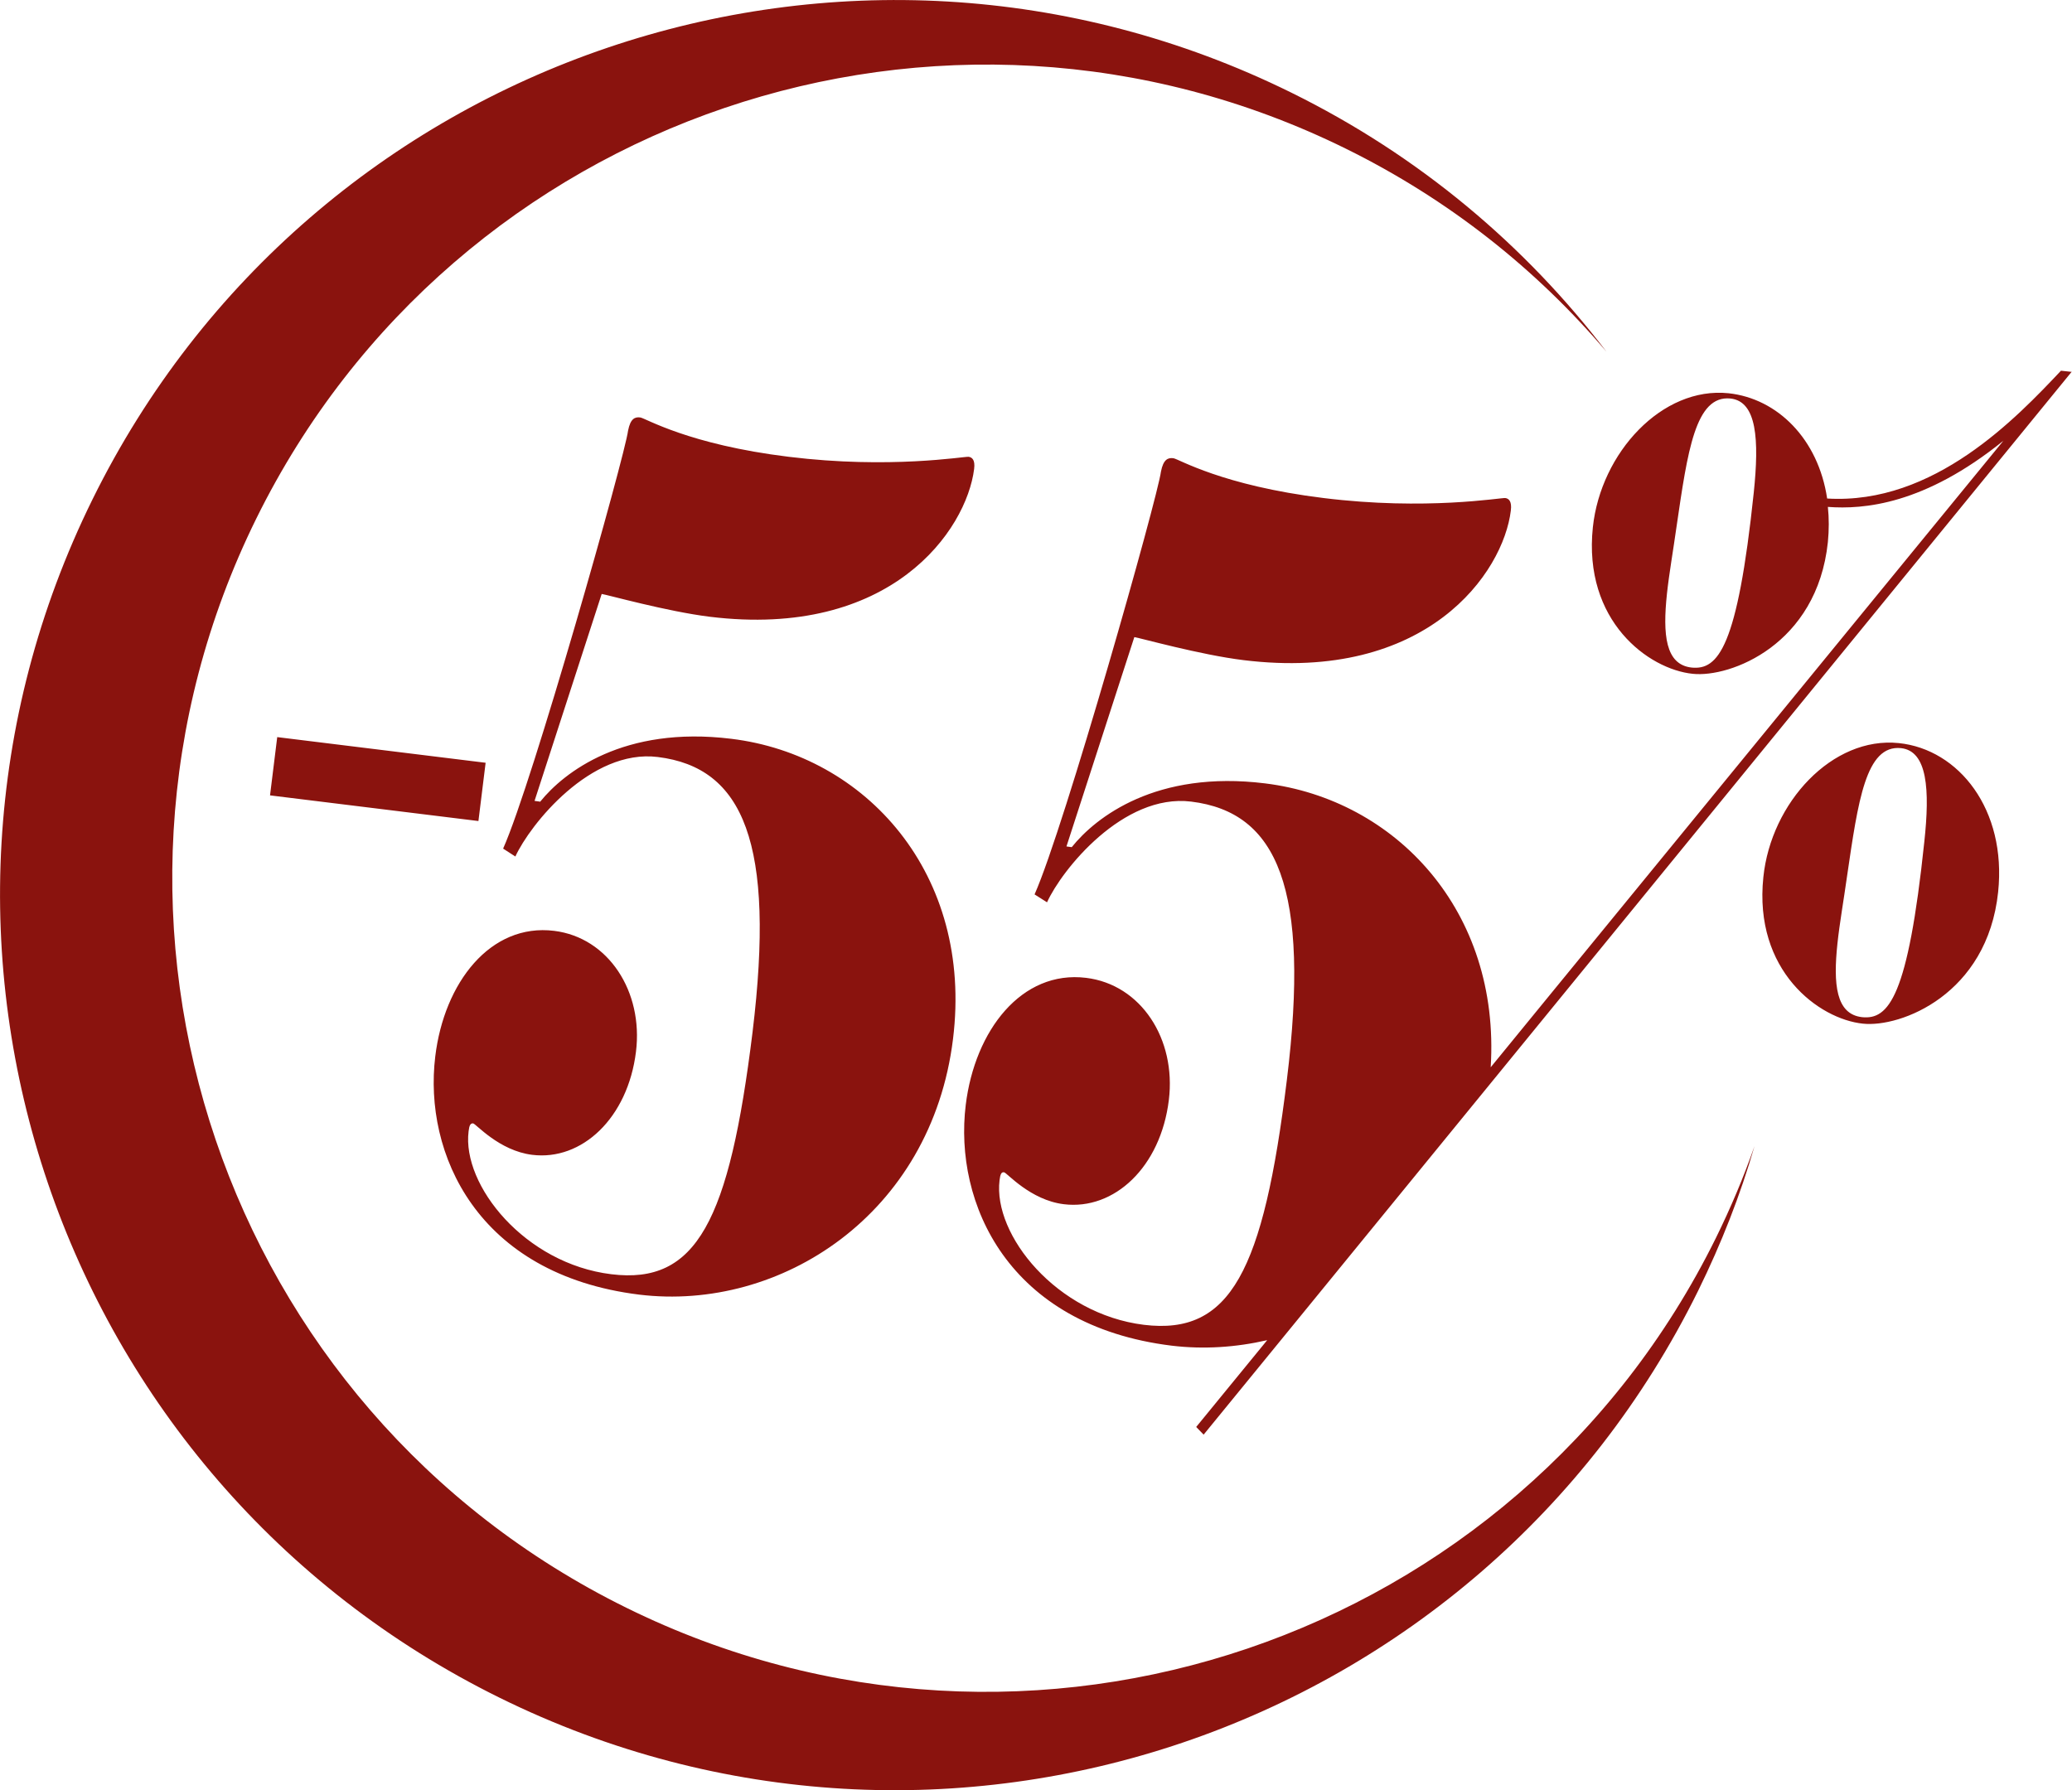 <?xml version="1.0" encoding="UTF-8"?>
<svg id="Ebene_2" data-name="Ebene 2" xmlns="http://www.w3.org/2000/svg" viewBox="0 0 86.4 74.66">
  <defs>
    <style>
      .cls-1 {
        fill: #8a130e;
      }
    </style>
  </defs>
  <g id="Ebene_1-2" data-name="Ebene 1">
    <path class="cls-1" d="M86.4,15.51l-.46-.05c-1.84,1.95-5.29,5.6-9.75,5.33-.37-2.48-2.07-4.17-4.11-4.39-2.77-.29-5.33,2.48-5.66,5.59-.41,3.91,2.32,5.92,4.16,6.11,1.57,.17,5.19-1.21,5.64-5.49,.05-.51,.05-1,0-1.47,1.49,.11,4.02-.09,7.32-2.76l-18.83,23.01-2.55,3.12c.41-6.53-3.97-11.17-9.41-11.84-4.53-.56-7.05,1.4-8.06,2.66l-.22-.03,2.83-8.73c.22,.03,2.75,.74,4.55,.96,7.66,.94,10.84-3.65,11.15-6.24,.05-.39-.09-.5-.23-.52-.18-.02-3.31,.53-7.58,0-4.23-.52-6.04-1.63-6.26-1.66-.22-.03-.42,.04-.52,.56-.13,1.05-4.03,14.85-5.27,17.63l.52,.33c.61-1.35,3.17-4.55,6.01-4.2,3.61,.44,4.97,3.64,3.99,11.61-.98,7.98-2.35,10.65-5.96,10.21-3.64-.45-6.3-3.75-6.02-6.03,.03-.26,.08-.35,.19-.33,.11,.01,1.09,1.16,2.49,1.33,2.1,.26,4.04-1.55,4.38-4.35,.31-2.54-1.16-4.81-3.45-5.09-2.69-.33-4.64,2.19-5.02,5.3-.5,4.08,1.75,9.2,8.59,10.04,1.33,.16,2.68,.07,3.98-.23l-.13,.16-2.83,3.46,.31,.32,3.17-3.88,11.18-13.69,21.85-26.76h0Zm-13.27,5.03c-.68,6.48-1.49,7.41-2.59,7.3-1.1-.12-1.21-1.38-1.03-3.08,.09-.84,.26-1.8,.4-2.8,.46-3.13,.78-5.49,2.25-5.34,1.1,.12,1.2,1.71,.97,3.92h0ZM11.26,33.17l8.69,1.07,.3-2.43-8.69-1.07-.3,2.43h0Zm11.25,.26l-.22-.03,2.8-8.63c.22,.03,2.72,.73,4.5,.95,7.57,.93,10.71-3.61,11.03-6.16,.05-.39-.09-.49-.23-.51-.18-.02-3.28,.52-7.5,0-4.18-.51-5.97-1.61-6.19-1.64-.22-.03-.41,.04-.51,.55-.13,1.04-3.98,14.68-5.21,17.43l.51,.33c.61-1.33,3.14-4.5,5.94-4.15,3.57,.44,4.91,3.59,3.95,11.48-.97,7.88-2.33,10.53-5.89,10.09-3.6-.44-6.23-3.71-5.95-5.96,.03-.26,.08-.34,.19-.33,.11,.01,1.08,1.14,2.46,1.31,2.07,.26,3.99-1.53,4.33-4.3,.31-2.51-1.15-4.76-3.41-5.04-2.66-.33-4.59,2.16-4.96,5.24-.49,4.03,1.73,9.09,8.5,9.93,5.89,.72,12.19-3.34,13.09-10.66,.85-6.89-3.64-11.84-9.25-12.52-4.48-.55-6.97,1.39-7.97,2.63h0ZM66.99,14.67c-3.38-4.43-7.81-8.18-13.15-10.81C35.35-5.26,12.97,2.34,3.86,20.82c-9.12,18.49-1.52,40.86,16.97,49.98,18.48,9.12,40.86,1.52,49.98-16.97,.97-1.97,1.76-3.99,2.35-6.03-.45,1.29-.99,2.57-1.61,3.83-8.29,16.8-28.63,23.71-45.43,15.42C9.31,58.77,2.4,38.43,10.69,21.62,18.98,4.82,39.32-2.09,56.12,6.2c4.3,2.12,7.95,5.03,10.87,8.47h0Zm6.54,21.91c-.41,3.91,2.32,5.92,4.15,6.11,1.57,.17,5.19-1.21,5.64-5.49,.36-3.44-1.64-5.95-4.14-6.21-2.77-.29-5.33,2.48-5.65,5.59h0Zm3.09,2.76c.09-.84,.26-1.8,.4-2.8,.46-3.13,.78-5.49,2.25-5.34,1.1,.12,1.21,1.72,.97,3.92-.68,6.48-1.49,7.41-2.59,7.3-1.1-.12-1.21-1.38-1.03-3.08h0Z"/>
  </g>
</svg>